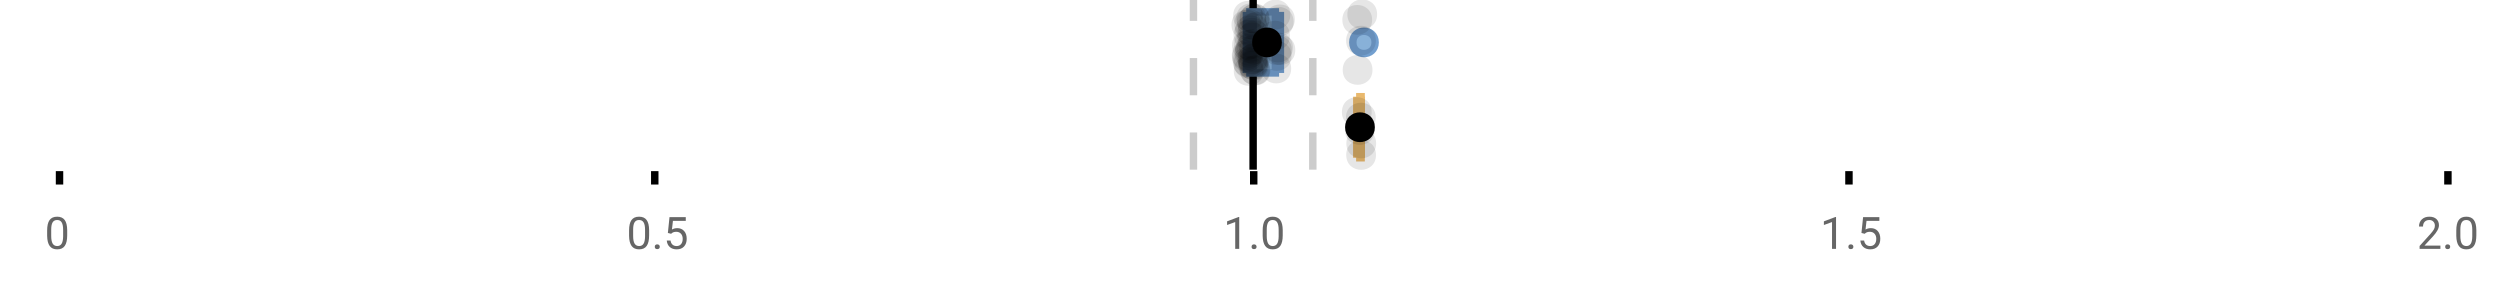 <?xml version="1.0" encoding="UTF-8"?>
<svg xmlns="http://www.w3.org/2000/svg" xmlns:xlink="http://www.w3.org/1999/xlink" width="672pt" height="76pt" viewBox="0 0 672 76" version="1.1">
<defs>
<clipPath id="clip1">
  <path d="M 335 0 L 338 0 L 338 45.602 L 335 45.602 Z M 335 0 "/>
</clipPath>
<clipPath id="clip2">
  <path d="M 319 0 L 322 0 L 322 45.602 L 319 45.602 Z M 319 0 "/>
</clipPath>
<clipPath id="clip3">
  <path d="M 351 0 L 354 0 L 354 45.602 L 351 45.602 Z M 351 0 "/>
</clipPath>
<clipPath id="clip4">
  <path d="M 334 2 L 397 2 L 397 45.602 L 334 45.602 Z M 334 2 "/>
</clipPath>
<clipPath id="clip5">
  <path d="M 361 37 L 370 37 L 370 45.602 L 361 45.602 Z M 361 37 "/>
</clipPath>
</defs>
<g id="surface327132">
<rect x="0" y="0" width="672" height="76" style="fill:rgb(100%,100%,100%);fill-opacity:1;stroke:none;"/>
<path style="fill:none;stroke-width:1;stroke-linecap:butt;stroke-linejoin:miter;stroke:rgb(0%,0%,0%);stroke-opacity:1;stroke-miterlimit:10;" d="M 8 23 L 8 24.801 " transform="matrix(2,0,0,2,0,0)"/>
<path style="fill:none;stroke-width:1;stroke-linecap:butt;stroke-linejoin:miter;stroke:rgb(0%,0%,0%);stroke-opacity:1;stroke-miterlimit:10;" d="M 88 23 L 88 24.801 " transform="matrix(2,0,0,2,0,0)"/>
<path style="fill:none;stroke-width:1;stroke-linecap:butt;stroke-linejoin:miter;stroke:rgb(0%,0%,0%);stroke-opacity:1;stroke-miterlimit:10;" d="M 168.5 23 L 168.5 24.801 " transform="matrix(2,0,0,2,0,0)"/>
<path style="fill:none;stroke-width:1;stroke-linecap:butt;stroke-linejoin:miter;stroke:rgb(0%,0%,0%);stroke-opacity:1;stroke-miterlimit:10;" d="M 248.5 23 L 248.5 24.801 " transform="matrix(2,0,0,2,0,0)"/>
<path style="fill:none;stroke-width:1;stroke-linecap:butt;stroke-linejoin:miter;stroke:rgb(0%,0%,0%);stroke-opacity:1;stroke-miterlimit:10;" d="M 329 23 L 329 24.801 " transform="matrix(2,0,0,2,0,0)"/>
<path style=" stroke:none;fill-rule:nonzero;fill:rgb(40%,40%,40%);fill-opacity:1;" d="M 18.062 63.262 C 18.062 64.535 17.844 65.48 17.406 66.105 C 16.977 66.723 16.301 67.027 15.375 67.027 C 14.469 67.027 13.797 66.727 13.359 66.121 C 12.922 65.52 12.691 64.613 12.672 63.402 L 12.672 61.965 C 12.672 60.707 12.883 59.773 13.312 59.168 C 13.75 58.555 14.43 58.246 15.359 58.246 C 16.273 58.246 16.953 58.543 17.391 59.137 C 17.828 59.723 18.051 60.629 18.062 61.855 Z M 16.969 61.777 C 16.969 60.863 16.836 60.195 16.578 59.777 C 16.328 59.352 15.922 59.137 15.359 59.137 C 14.805 59.137 14.398 59.352 14.141 59.777 C 13.891 60.195 13.766 60.836 13.766 61.699 L 13.766 63.434 C 13.766 64.352 13.895 65.035 14.156 65.48 C 14.426 65.918 14.832 66.137 15.375 66.137 C 15.906 66.137 16.301 65.93 16.562 65.512 C 16.82 65.098 16.957 64.445 16.969 63.559 Z M 12 55.77 "/>
<path style=" stroke:none;fill-rule:nonzero;fill:rgb(40%,40%,40%);fill-opacity:1;" d="M 174.484 63.262 C 174.484 64.535 174.266 65.48 173.828 66.105 C 173.398 66.723 172.723 67.027 171.797 67.027 C 170.891 67.027 170.219 66.727 169.781 66.121 C 169.344 65.52 169.113 64.613 169.094 63.402 L 169.094 61.965 C 169.094 60.707 169.305 59.773 169.734 59.168 C 170.172 58.555 170.852 58.246 171.781 58.246 C 172.695 58.246 173.375 58.543 173.812 59.137 C 174.25 59.723 174.473 60.629 174.484 61.855 Z M 173.391 61.777 C 173.391 60.863 173.258 60.195 173 59.777 C 172.75 59.352 172.344 59.137 171.781 59.137 C 171.227 59.137 170.82 59.352 170.562 59.777 C 170.312 60.195 170.188 60.836 170.188 61.699 L 170.188 63.434 C 170.188 64.352 170.316 65.035 170.578 65.48 C 170.848 65.918 171.254 66.137 171.797 66.137 C 172.328 66.137 172.723 65.93 172.984 65.512 C 173.242 65.098 173.379 64.445 173.391 63.559 Z M 176.004 66.34 C 176.004 66.152 176.055 65.996 176.16 65.871 C 176.273 65.746 176.441 65.684 176.66 65.684 C 176.887 65.684 177.059 65.746 177.176 65.871 C 177.289 65.996 177.348 66.152 177.348 66.34 C 177.348 66.52 177.289 66.668 177.176 66.793 C 177.059 66.906 176.887 66.965 176.66 66.965 C 176.441 66.965 176.273 66.906 176.16 66.793 C 176.055 66.668 176.004 66.52 176.004 66.34 Z M 179.523 62.621 L 179.961 58.371 L 184.336 58.371 L 184.336 59.371 L 180.883 59.371 L 180.617 61.699 C 181.043 61.449 181.523 61.324 182.055 61.324 C 182.824 61.324 183.438 61.586 183.898 62.105 C 184.355 62.617 184.586 63.309 184.586 64.184 C 184.586 65.059 184.344 65.754 183.867 66.262 C 183.398 66.773 182.734 67.027 181.883 67.027 C 181.133 67.027 180.516 66.82 180.039 66.402 C 179.559 65.977 179.289 65.395 179.227 64.652 L 180.242 64.652 C 180.312 65.145 180.492 65.512 180.773 65.762 C 181.055 66.012 181.422 66.137 181.883 66.137 C 182.383 66.137 182.777 65.965 183.07 65.621 C 183.359 65.277 183.508 64.805 183.508 64.199 C 183.508 63.629 183.352 63.168 183.039 62.824 C 182.727 62.48 182.309 62.309 181.789 62.309 C 181.32 62.309 180.949 62.41 180.68 62.605 L 180.398 62.84 Z M 168.422 55.77 "/>
<path style=" stroke:none;fill-rule:nonzero;fill:rgb(40%,40%,40%);fill-opacity:1;" d="M 333.105 66.902 L 332.027 66.902 L 332.027 59.684 L 329.84 60.48 L 329.84 59.496 L 332.949 58.324 L 333.105 58.324 Z M 336.422 66.34 C 336.422 66.152 336.473 65.996 336.578 65.871 C 336.691 65.746 336.859 65.684 337.078 65.684 C 337.305 65.684 337.477 65.746 337.594 65.871 C 337.707 65.996 337.766 66.152 337.766 66.34 C 337.766 66.52 337.707 66.668 337.594 66.793 C 337.477 66.906 337.305 66.965 337.078 66.965 C 336.859 66.965 336.691 66.906 336.578 66.793 C 336.473 66.668 336.422 66.52 336.422 66.34 Z M 344.797 63.262 C 344.797 64.535 344.578 65.48 344.141 66.105 C 343.711 66.723 343.035 67.027 342.109 67.027 C 341.203 67.027 340.531 66.727 340.094 66.121 C 339.656 65.52 339.426 64.613 339.406 63.402 L 339.406 61.965 C 339.406 60.707 339.617 59.773 340.047 59.168 C 340.484 58.555 341.164 58.246 342.094 58.246 C 343.008 58.246 343.688 58.543 344.125 59.137 C 344.562 59.723 344.785 60.629 344.797 61.855 Z M 343.703 61.777 C 343.703 60.863 343.57 60.195 343.312 59.777 C 343.062 59.352 342.656 59.137 342.094 59.137 C 341.539 59.137 341.133 59.352 340.875 59.777 C 340.625 60.195 340.5 60.836 340.5 61.699 L 340.5 63.434 C 340.5 64.352 340.629 65.035 340.891 65.48 C 341.16 65.918 341.566 66.137 342.109 66.137 C 342.641 66.137 343.035 65.93 343.297 65.512 C 343.555 65.098 343.691 64.445 343.703 63.559 Z M 328.84 55.77 "/>
<path style=" stroke:none;fill-rule:nonzero;fill:rgb(40%,40%,40%);fill-opacity:1;" d="M 493.527 66.902 L 492.449 66.902 L 492.449 59.684 L 490.262 60.48 L 490.262 59.496 L 493.371 58.324 L 493.527 58.324 Z M 496.844 66.34 C 496.844 66.152 496.895 65.996 497 65.871 C 497.113 65.746 497.281 65.684 497.5 65.684 C 497.727 65.684 497.898 65.746 498.016 65.871 C 498.129 65.996 498.188 66.152 498.188 66.34 C 498.188 66.52 498.129 66.668 498.016 66.793 C 497.898 66.906 497.727 66.965 497.5 66.965 C 497.281 66.965 497.113 66.906 497 66.793 C 496.895 66.668 496.844 66.52 496.844 66.34 Z M 500.359 62.621 L 500.797 58.371 L 505.172 58.371 L 505.172 59.371 L 501.719 59.371 L 501.453 61.699 C 501.879 61.449 502.359 61.324 502.891 61.324 C 503.66 61.324 504.273 61.586 504.734 62.105 C 505.191 62.617 505.422 63.309 505.422 64.184 C 505.422 65.059 505.18 65.754 504.703 66.262 C 504.234 66.773 503.57 67.027 502.719 67.027 C 501.969 67.027 501.352 66.82 500.875 66.402 C 500.395 65.977 500.125 65.395 500.062 64.652 L 501.078 64.652 C 501.148 65.145 501.328 65.512 501.609 65.762 C 501.891 66.012 502.258 66.137 502.719 66.137 C 503.219 66.137 503.613 65.965 503.906 65.621 C 504.195 65.277 504.344 64.805 504.344 64.199 C 504.344 63.629 504.188 63.168 503.875 62.824 C 503.562 62.48 503.145 62.309 502.625 62.309 C 502.156 62.309 501.785 62.41 501.516 62.605 L 501.234 62.84 Z M 489.262 55.77 "/>
<path style=" stroke:none;fill-rule:nonzero;fill:rgb(40%,40%,40%);fill-opacity:1;" d="M 655.98 66.902 L 650.387 66.902 L 650.387 66.121 L 653.34 62.84 C 653.777 62.34 654.078 61.941 654.246 61.637 C 654.41 61.324 654.496 61.004 654.496 60.668 C 654.496 60.223 654.359 59.855 654.09 59.574 C 653.828 59.285 653.469 59.137 653.012 59.137 C 652.48 59.137 652.062 59.293 651.762 59.605 C 651.457 59.91 651.309 60.336 651.309 60.887 L 650.23 60.887 C 650.23 60.098 650.48 59.461 650.98 58.98 C 651.488 58.492 652.168 58.246 653.012 58.246 C 653.812 58.246 654.441 58.457 654.902 58.871 C 655.359 59.289 655.59 59.848 655.59 60.543 C 655.59 61.379 655.051 62.379 653.98 63.543 L 651.699 66.012 L 655.98 66.012 Z M 657.266 66.34 C 657.266 66.152 657.316 65.996 657.422 65.871 C 657.535 65.746 657.703 65.684 657.922 65.684 C 658.148 65.684 658.32 65.746 658.438 65.871 C 658.551 65.996 658.609 66.152 658.609 66.34 C 658.609 66.52 658.551 66.668 658.438 66.793 C 658.32 66.906 658.148 66.965 657.922 66.965 C 657.703 66.965 657.535 66.906 657.422 66.793 C 657.316 66.668 657.266 66.52 657.266 66.34 Z M 665.641 63.262 C 665.641 64.535 665.422 65.48 664.984 66.105 C 664.555 66.723 663.879 67.027 662.953 67.027 C 662.047 67.027 661.375 66.727 660.938 66.121 C 660.5 65.52 660.27 64.613 660.25 63.402 L 660.25 61.965 C 660.25 60.707 660.461 59.773 660.891 59.168 C 661.328 58.555 662.008 58.246 662.938 58.246 C 663.852 58.246 664.531 58.543 664.969 59.137 C 665.406 59.723 665.629 60.629 665.641 61.855 Z M 664.547 61.777 C 664.547 60.863 664.414 60.195 664.156 59.777 C 663.906 59.352 663.5 59.137 662.938 59.137 C 662.383 59.137 661.977 59.352 661.719 59.777 C 661.469 60.195 661.344 60.836 661.344 61.699 L 661.344 63.434 C 661.344 64.352 661.473 65.035 661.734 65.48 C 662.004 65.918 662.41 66.137 662.953 66.137 C 663.484 66.137 663.879 65.93 664.141 65.512 C 664.398 65.098 664.535 64.445 664.547 63.559 Z M 649.684 55.77 "/>
<g clip-path="url(#clip1)" clip-rule="nonzero">
<path style="fill:none;stroke-width:1;stroke-linecap:butt;stroke-linejoin:miter;stroke:rgb(0%,0%,0%);stroke-opacity:1;stroke-miterlimit:10;" d="M -0.001 -0.001 L 22.8 -0.001 " transform="matrix(0,-2,2,0,336.841,45.6)"/>
</g>
<g clip-path="url(#clip2)" clip-rule="nonzero">
<path style="fill:none;stroke-width:1;stroke-linecap:butt;stroke-linejoin:miter;stroke:rgb(80%,80%,80%);stroke-opacity:1;stroke-dasharray:5,5;stroke-miterlimit:10;" d="M -0.001 0.001 L 22.8 0.001 " transform="matrix(0,-2,2,0,320.799,45.6)"/>
</g>
<g clip-path="url(#clip3)" clip-rule="nonzero">
<path style="fill:none;stroke-width:1;stroke-linecap:butt;stroke-linejoin:miter;stroke:rgb(80%,80%,80%);stroke-opacity:1;stroke-dasharray:5,5;stroke-miterlimit:10;" d="M -0.001 -0 L 22.8 -0 " transform="matrix(0,-2,2,0,352.883,45.6)"/>
</g>
<path style=" stroke:none;fill-rule:nonzero;fill:rgb(59.216%,76.863%,94.118%);fill-opacity:1;" d="M 335.977 3.191 L 342.82 3.191 L 342.82 19.605 L 335.977 19.605 Z M 335.977 3.191 "/>
<path style="fill:none;stroke-width:1;stroke-linecap:butt;stroke-linejoin:miter;stroke:rgb(44.706%,62.353%,81.176%);stroke-opacity:1;stroke-miterlimit:10;" d="M 168.42 1.596 L 168.42 9.805 Z M 168.42 1.596 " transform="matrix(2,0,0,2,0,0)"/>
<path style="fill:none;stroke-width:1;stroke-linecap:butt;stroke-linejoin:miter;stroke:rgb(44.706%,62.353%,81.176%);stroke-opacity:1;stroke-miterlimit:10;" d="M 167.988 1.596 L 171.41 1.596 L 171.41 9.803 L 167.988 9.803 Z M 167.988 1.596 " transform="matrix(2,0,0,2,0,0)"/>
<path style="fill:none;stroke-width:1;stroke-linecap:butt;stroke-linejoin:miter;stroke:rgb(44.706%,62.353%,81.176%);stroke-opacity:1;stroke-miterlimit:10;" d="M 167.514 1.596 L 167.514 9.805 M 167.514 5.699 L 167.988 5.699 M 172.086 1.596 L 172.086 9.805 M 172.086 5.699 L 171.41 5.699 Z M 172.086 5.699 " transform="matrix(2,0,0,2,0,0)"/>
<path style="fill-rule:nonzero;fill:rgb(59.216%,76.863%,94.118%);fill-opacity:1;stroke-width:1;stroke-linecap:butt;stroke-linejoin:miter;stroke:rgb(44.706%,62.353%,81.176%);stroke-opacity:1;stroke-miterlimit:10;" d="M 184.818 5.699 C 184.818 7.699 181.818 7.699 181.818 5.699 C 181.818 3.699 184.818 3.699 184.818 5.699 Z M 184.818 5.699 " transform="matrix(2,0,0,2,0,0)"/>
<path style="fill-rule:nonzero;fill:rgb(0%,0%,0%);fill-opacity:1;stroke-width:1;stroke-linecap:butt;stroke-linejoin:miter;stroke:rgb(0%,0%,0%);stroke-opacity:1;stroke-miterlimit:10;" d="M 171.783 5.699 C 171.783 7.699 168.783 7.699 168.783 5.699 C 168.783 3.699 171.783 3.699 171.783 5.699 Z M 171.783 5.699 " transform="matrix(2,0,0,2,0,0)"/>
<path style=" stroke:none;fill-rule:nonzero;fill:rgb(0%,0%,0%);fill-opacity:0.098;" d="M 339.027 6.66 C 339.027 11.996 331.027 11.996 331.027 6.66 C 331.027 1.328 339.027 1.328 339.027 6.66 Z M 339.027 6.66 "/>
<path style=" stroke:none;fill-rule:nonzero;fill:rgb(0%,0%,0%);fill-opacity:0.098;" d="M 339.113 14.836 C 339.113 20.172 331.113 20.172 331.113 14.836 C 331.113 9.504 339.113 9.504 339.113 14.836 Z M 339.113 14.836 "/>
<path style=" stroke:none;fill-rule:nonzero;fill:rgb(0%,0%,0%);fill-opacity:0.098;" d="M 339.18 12.168 C 339.18 17.5 331.18 17.5 331.18 12.168 C 331.18 6.836 339.18 6.836 339.18 12.168 Z M 339.18 12.168 "/>
<path style=" stroke:none;fill-rule:nonzero;fill:rgb(0%,0%,0%);fill-opacity:0.098;" d="M 339.199 15.32 C 339.199 20.652 331.199 20.652 331.199 15.32 C 331.199 9.988 339.199 9.988 339.199 15.32 Z M 339.199 15.32 "/>
<path style=" stroke:none;fill-rule:nonzero;fill:rgb(0%,0%,0%);fill-opacity:0.098;" d="M 339.371 16.645 C 339.371 21.977 331.371 21.977 331.371 16.645 C 331.371 11.312 339.371 11.312 339.371 16.645 Z M 339.371 16.645 "/>
<path style=" stroke:none;fill-rule:nonzero;fill:rgb(0%,0%,0%);fill-opacity:0.098;" d="M 339.473 4.234 C 339.473 9.566 331.473 9.566 331.473 4.234 C 331.473 -1.102 339.473 -1.102 339.473 4.234 Z M 339.473 4.234 "/>
<path style=" stroke:none;fill-rule:nonzero;fill:rgb(0%,0%,0%);fill-opacity:0.098;" d="M 339.57 9.348 C 339.57 14.684 331.57 14.684 331.57 9.348 C 331.57 4.016 339.57 4.016 339.57 9.348 Z M 339.57 9.348 "/>
<path style=" stroke:none;fill-rule:nonzero;fill:rgb(0%,0%,0%);fill-opacity:0.098;" d="M 339.637 17.043 C 339.637 22.379 331.637 22.379 331.637 17.043 C 331.637 11.711 339.637 11.711 339.637 17.043 Z M 339.637 17.043 "/>
<path style=" stroke:none;fill-rule:nonzero;fill:rgb(0%,0%,0%);fill-opacity:0.098;" d="M 339.641 19.062 C 339.641 24.395 331.641 24.395 331.641 19.062 C 331.641 13.727 339.641 13.727 339.641 19.062 Z M 339.641 19.062 "/>
<path style=" stroke:none;fill-rule:nonzero;fill:rgb(0%,0%,0%);fill-opacity:0.098;" d="M 339.734 12.004 C 339.734 17.336 331.734 17.336 331.734 12.004 C 331.734 6.672 339.734 6.672 339.734 12.004 Z M 339.734 12.004 "/>
<path style=" stroke:none;fill-rule:nonzero;fill:rgb(0%,0%,0%);fill-opacity:0.098;" d="M 339.766 6.465 C 339.766 11.797 331.766 11.797 331.766 6.465 C 331.766 1.129 339.766 1.129 339.766 6.465 Z M 339.766 6.465 "/>
<path style=" stroke:none;fill-rule:nonzero;fill:rgb(0%,0%,0%);fill-opacity:0.098;" d="M 339.84 14.242 C 339.84 19.578 331.84 19.578 331.84 14.242 C 331.84 8.91 339.84 8.91 339.84 14.242 Z M 339.84 14.242 "/>
<path style=" stroke:none;fill-rule:nonzero;fill:rgb(0%,0%,0%);fill-opacity:0.098;" d="M 339.965 13.711 C 339.965 19.043 331.965 19.043 331.965 13.711 C 331.965 8.375 339.965 8.375 339.965 13.711 Z M 339.965 13.711 "/>
<path style=" stroke:none;fill-rule:nonzero;fill:rgb(0%,0%,0%);fill-opacity:0.098;" d="M 340.016 8.156 C 340.016 13.488 332.016 13.488 332.016 8.156 C 332.016 2.824 340.016 2.824 340.016 8.156 Z M 340.016 8.156 "/>
<path style=" stroke:none;fill-rule:nonzero;fill:rgb(0%,0%,0%);fill-opacity:0.098;" d="M 340.133 13.035 C 340.133 18.367 332.133 18.367 332.133 13.035 C 332.133 7.703 340.133 7.703 340.133 13.035 Z M 340.133 13.035 "/>
<path style=" stroke:none;fill-rule:nonzero;fill:rgb(0%,0%,0%);fill-opacity:0.098;" d="M 340.309 4.891 C 340.309 10.223 332.309 10.223 332.309 4.891 C 332.309 -0.445 340.309 -0.445 340.309 4.891 Z M 340.309 4.891 "/>
<path style=" stroke:none;fill-rule:nonzero;fill:rgb(0%,0%,0%);fill-opacity:0.098;" d="M 340.453 12.547 C 340.453 17.879 332.453 17.879 332.453 12.547 C 332.453 7.215 340.453 7.215 340.453 12.547 Z M 340.453 12.547 "/>
<path style=" stroke:none;fill-rule:nonzero;fill:rgb(0%,0%,0%);fill-opacity:0.098;" d="M 340.461 5.859 C 340.461 11.195 332.461 11.195 332.461 5.859 C 332.461 0.527 340.461 0.527 340.461 5.859 Z M 340.461 5.859 "/>
<path style=" stroke:none;fill-rule:nonzero;fill:rgb(0%,0%,0%);fill-opacity:0.098;" d="M 340.57 8.797 C 340.57 14.133 332.57 14.133 332.57 8.797 C 332.57 3.465 340.57 3.465 340.57 8.797 Z M 340.57 8.797 "/>
<path style=" stroke:none;fill-rule:nonzero;fill:rgb(0%,0%,0%);fill-opacity:0.098;" d="M 340.578 10.059 C 340.578 15.391 332.578 15.391 332.578 10.059 C 332.578 4.727 340.578 4.727 340.578 10.059 Z M 340.578 10.059 "/>
<path style=" stroke:none;fill-rule:nonzero;fill:rgb(0%,0%,0%);fill-opacity:0.098;" d="M 340.59 15.977 C 340.59 21.309 332.59 21.309 332.59 15.977 C 332.59 10.645 340.59 10.645 340.59 15.977 Z M 340.59 15.977 "/>
<path style=" stroke:none;fill-rule:nonzero;fill:rgb(0%,0%,0%);fill-opacity:0.098;" d="M 340.707 15.859 C 340.707 21.195 332.707 21.195 332.707 15.859 C 332.707 10.527 340.707 10.527 340.707 15.859 Z M 340.707 15.859 "/>
<path style=" stroke:none;fill-rule:nonzero;fill:rgb(0%,0%,0%);fill-opacity:0.098;" d="M 340.773 7.535 C 340.773 12.867 332.773 12.867 332.773 7.535 C 332.773 2.199 340.773 2.199 340.773 7.535 Z M 340.773 7.535 "/>
<path style=" stroke:none;fill-rule:nonzero;fill:rgb(0%,0%,0%);fill-opacity:0.098;" d="M 340.781 17.391 C 340.781 22.723 332.781 22.723 332.781 17.391 C 332.781 12.059 340.781 12.059 340.781 17.391 Z M 340.781 17.391 "/>
<path style=" stroke:none;fill-rule:nonzero;fill:rgb(0%,0%,0%);fill-opacity:0.098;" d="M 340.832 16.504 C 340.832 21.836 332.832 21.836 332.832 16.504 C 332.832 11.168 340.832 11.168 340.832 16.504 Z M 340.832 16.504 "/>
<path style=" stroke:none;fill-rule:nonzero;fill:rgb(0%,0%,0%);fill-opacity:0.098;" d="M 340.852 11.809 C 340.852 17.145 332.852 17.145 332.852 11.809 C 332.852 6.477 340.852 6.477 340.852 11.809 Z M 340.852 11.809 "/>
<path style=" stroke:none;fill-rule:nonzero;fill:rgb(0%,0%,0%);fill-opacity:0.098;" d="M 340.949 16.941 C 340.949 22.277 332.949 22.277 332.949 16.941 C 332.949 11.609 340.949 11.609 340.949 16.941 Z M 340.949 16.941 "/>
<path style=" stroke:none;fill-rule:nonzero;fill:rgb(0%,0%,0%);fill-opacity:0.098;" d="M 341.02 17.562 C 341.02 22.895 333.02 22.895 333.02 17.562 C 333.02 12.227 341.02 12.227 341.02 17.562 Z M 341.02 17.562 "/>
<path style=" stroke:none;fill-rule:nonzero;fill:rgb(0%,0%,0%);fill-opacity:0.098;" d="M 341.113 13.312 C 341.113 18.645 333.113 18.645 333.113 13.312 C 333.113 7.98 341.113 7.98 341.113 13.312 Z M 341.113 13.312 "/>
<path style=" stroke:none;fill-rule:nonzero;fill:rgb(0%,0%,0%);fill-opacity:0.098;" d="M 341.176 5.055 C 341.176 10.391 333.176 10.391 333.176 5.055 C 333.176 -0.277 341.176 -0.277 341.176 5.055 Z M 341.176 5.055 "/>
<path style=" stroke:none;fill-rule:nonzero;fill:rgb(0%,0%,0%);fill-opacity:0.098;" d="M 341.191 9.461 C 341.191 14.797 333.191 14.797 333.191 9.461 C 333.191 4.129 341.191 4.129 341.191 9.461 Z M 341.191 9.461 "/>
<path style=" stroke:none;fill-rule:nonzero;fill:rgb(0%,0%,0%);fill-opacity:0.098;" d="M 341.297 18.879 C 341.297 24.215 333.297 24.215 333.297 18.879 C 333.297 13.547 341.297 13.547 341.297 18.879 Z M 341.297 18.879 "/>
<path style=" stroke:none;fill-rule:nonzero;fill:rgb(0%,0%,0%);fill-opacity:0.098;" d="M 341.305 4.988 C 341.305 10.32 333.305 10.32 333.305 4.988 C 333.305 -0.344 341.305 -0.344 341.305 4.988 Z M 341.305 4.988 "/>
<path style=" stroke:none;fill-rule:nonzero;fill:rgb(0%,0%,0%);fill-opacity:0.098;" d="M 341.348 15.461 C 341.348 20.797 333.348 20.797 333.348 15.461 C 333.348 10.129 341.348 10.129 341.348 15.461 Z M 341.348 15.461 "/>
<path style=" stroke:none;fill-rule:nonzero;fill:rgb(0%,0%,0%);fill-opacity:0.098;" d="M 341.477 18.938 C 341.477 24.273 333.477 24.273 333.477 18.938 C 333.477 13.605 341.477 13.605 341.477 18.938 Z M 341.477 18.938 "/>
<path style=" stroke:none;fill-rule:nonzero;fill:rgb(0%,0%,0%);fill-opacity:0.098;" d="M 341.887 7.16 C 341.887 12.496 333.887 12.496 333.887 7.16 C 333.887 1.828 341.887 1.828 341.887 7.16 Z M 341.887 7.16 "/>
<path style=" stroke:none;fill-rule:nonzero;fill:rgb(0%,0%,0%);fill-opacity:0.098;" d="M 346.723 9.566 C 346.723 14.898 338.723 14.898 338.723 9.566 C 338.723 4.234 346.723 4.234 346.723 9.566 Z M 346.723 9.566 "/>
<path style=" stroke:none;fill-rule:nonzero;fill:rgb(0%,0%,0%);fill-opacity:0.098;" d="M 346.852 3.91 C 346.852 9.246 338.852 9.246 338.852 3.91 C 338.852 -1.422 346.852 -1.422 346.852 3.91 Z M 346.852 3.91 "/>
<path style=" stroke:none;fill-rule:nonzero;fill:rgb(0%,0%,0%);fill-opacity:0.098;" d="M 347.066 18.418 C 347.066 23.75 339.066 23.75 339.066 18.418 C 339.066 13.086 347.066 13.086 347.066 18.418 Z M 347.066 18.418 "/>
<path style=" stroke:none;fill-rule:nonzero;fill:rgb(0%,0%,0%);fill-opacity:0.098;" d="M 347.176 15.035 C 347.176 20.367 339.176 20.367 339.176 15.035 C 339.176 9.699 347.176 9.699 347.176 15.035 Z M 347.176 15.035 "/>
<path style=" stroke:none;fill-rule:nonzero;fill:rgb(0%,0%,0%);fill-opacity:0.098;" d="M 347.227 13.469 C 347.227 18.805 339.227 18.805 339.227 13.469 C 339.227 8.137 347.227 8.137 347.227 13.469 Z M 347.227 13.469 "/>
<path style=" stroke:none;fill-rule:nonzero;fill:rgb(0%,0%,0%);fill-opacity:0.098;" d="M 347.535 12.762 C 347.535 18.098 339.535 18.098 339.535 12.762 C 339.535 7.43 347.535 7.43 347.535 12.762 Z M 347.535 12.762 "/>
<path style=" stroke:none;fill-rule:nonzero;fill:rgb(0%,0%,0%);fill-opacity:0.098;" d="M 347.719 5.871 C 347.719 11.203 339.719 11.203 339.719 5.871 C 339.719 0.539 347.719 0.539 347.719 5.871 Z M 347.719 5.871 "/>
<path style=" stroke:none;fill-rule:nonzero;fill:rgb(0%,0%,0%);fill-opacity:0.098;" d="M 348.043 5.207 C 348.043 10.539 340.043 10.539 340.043 5.207 C 340.043 -0.125 348.043 -0.125 348.043 5.207 Z M 348.043 5.207 "/>
<path style=" stroke:none;fill-rule:nonzero;fill:rgb(0%,0%,0%);fill-opacity:0.098;" d="M 348.172 13.457 C 348.172 18.789 340.172 18.789 340.172 13.457 C 340.172 8.121 348.172 8.121 348.172 13.457 Z M 348.172 13.457 "/>
<path style=" stroke:none;fill-rule:nonzero;fill:rgb(0%,0%,0%);fill-opacity:0.098;" d="M 368.824 5.336 C 368.824 10.668 360.824 10.668 360.824 5.336 C 360.824 0 368.824 0 368.824 5.336 Z M 368.824 5.336 "/>
<path style=" stroke:none;fill-rule:nonzero;fill:rgb(0%,0%,0%);fill-opacity:0.098;" d="M 368.922 18.793 C 368.922 24.125 360.922 24.125 360.922 18.793 C 360.922 13.461 368.922 13.461 368.922 18.793 Z M 368.922 18.793 "/>
<path style=" stroke:none;fill-rule:nonzero;fill:rgb(0%,0%,0%);fill-opacity:0.098;" d="M 369.836 10.918 C 369.836 16.25 361.836 16.25 361.836 10.918 C 361.836 5.582 369.836 5.582 369.836 10.918 Z M 369.836 10.918 "/>
<path style=" stroke:none;fill-rule:nonzero;fill:rgb(0%,0%,0%);fill-opacity:0.098;" d="M 370.168 3.848 C 370.168 9.18 362.168 9.18 362.168 3.848 C 362.168 -1.484 370.168 -1.484 370.168 3.848 Z M 370.168 3.848 "/>
<path style=" stroke:none;fill-rule:nonzero;fill:rgb(93.725%,81.569%,65.49%);fill-opacity:1;" d="M 365.523 25.992 L 365.867 25.992 L 365.867 42.406 L 365.523 42.406 Z M 365.523 25.992 "/>
<path style="fill:none;stroke-width:1;stroke-linecap:butt;stroke-linejoin:miter;stroke:rgb(91.373%,72.549%,43.137%);stroke-opacity:1;stroke-miterlimit:10;" d="M 182.898 12.996 L 182.898 21.203 Z M 182.898 12.996 " transform="matrix(2,0,0,2,0,0)"/>
<path style="fill:none;stroke-width:1;stroke-linecap:butt;stroke-linejoin:miter;stroke:rgb(91.373%,72.549%,43.137%);stroke-opacity:1;stroke-miterlimit:10;" d="M 182.762 12.996 L 182.934 12.996 L 182.934 21.203 L 182.762 21.203 Z M 182.762 12.996 " transform="matrix(2,0,0,2,0,0)"/>
<path style="fill:none;stroke-width:1;stroke-linecap:butt;stroke-linejoin:miter;stroke:rgb(91.373%,72.549%,43.137%);stroke-opacity:1;stroke-miterlimit:10;" d="M 182.354 12.996 L 182.354 21.203 M 182.354 17.1 L 182.762 17.1 M 182.951 12.996 L 182.951 21.203 M 182.951 17.1 L 182.934 17.1 Z M 182.951 17.1 " transform="matrix(2,0,0,2,0,0)"/>
<path style=" stroke:none;fill-rule:nonzero;fill:rgb(0%,0%,0%);fill-opacity:1;" d="M 368.559 34.199 C 368.559 38.199 362.559 38.199 362.559 34.199 C 362.559 30.199 368.559 30.199 368.559 34.199 Z M 368.559 34.199 "/>
<g clip-path="url(#clip4)" clip-rule="nonzero">
<path style="fill:none;stroke-width:1;stroke-linecap:butt;stroke-linejoin:miter;stroke:rgb(0%,0%,0%);stroke-opacity:1;stroke-miterlimit:10;" d="M 184.279 17.1 C 184.279 19.1 181.279 19.1 181.279 17.1 C 181.279 15.1 184.279 15.1 184.279 17.1 Z M 184.279 17.1 " transform="matrix(2,0,0,2,0,0)"/>
</g>
<path style=" stroke:none;fill-rule:nonzero;fill:rgb(0%,0%,0%);fill-opacity:0.098;" d="M 368.707 30.117 C 368.707 35.449 360.707 35.449 360.707 30.117 C 360.707 24.781 368.707 24.781 368.707 30.117 Z M 368.707 30.117 "/>
<path style=" stroke:none;fill-rule:nonzero;fill:rgb(0%,0%,0%);fill-opacity:0.098;" d="M 369.523 34.945 C 369.523 40.277 361.523 40.277 361.523 34.945 C 361.523 29.609 369.523 29.609 369.523 34.945 Z M 369.523 34.945 "/>
<path style=" stroke:none;fill-rule:nonzero;fill:rgb(0%,0%,0%);fill-opacity:0.098;" d="M 369.797 31.609 C 369.797 36.945 361.797 36.945 361.797 31.609 C 361.797 26.277 369.797 26.277 369.797 31.609 Z M 369.797 31.609 "/>
<g clip-path="url(#clip5)" clip-rule="nonzero">
<path style=" stroke:none;fill-rule:nonzero;fill:rgb(0%,0%,0%);fill-opacity:0.098;" d="M 369.867 41.648 C 369.867 46.984 361.867 46.984 361.867 41.648 C 361.867 36.316 369.867 36.316 369.867 41.648 Z M 369.867 41.648 "/>
</g>
<path style=" stroke:none;fill-rule:nonzero;fill:rgb(0%,0%,0%);fill-opacity:0.098;" d="M 369.902 38.562 C 369.902 43.895 361.902 43.895 361.902 38.562 C 361.902 33.23 369.902 33.23 369.902 38.562 Z M 369.902 38.562 "/>
</g>
</svg>
